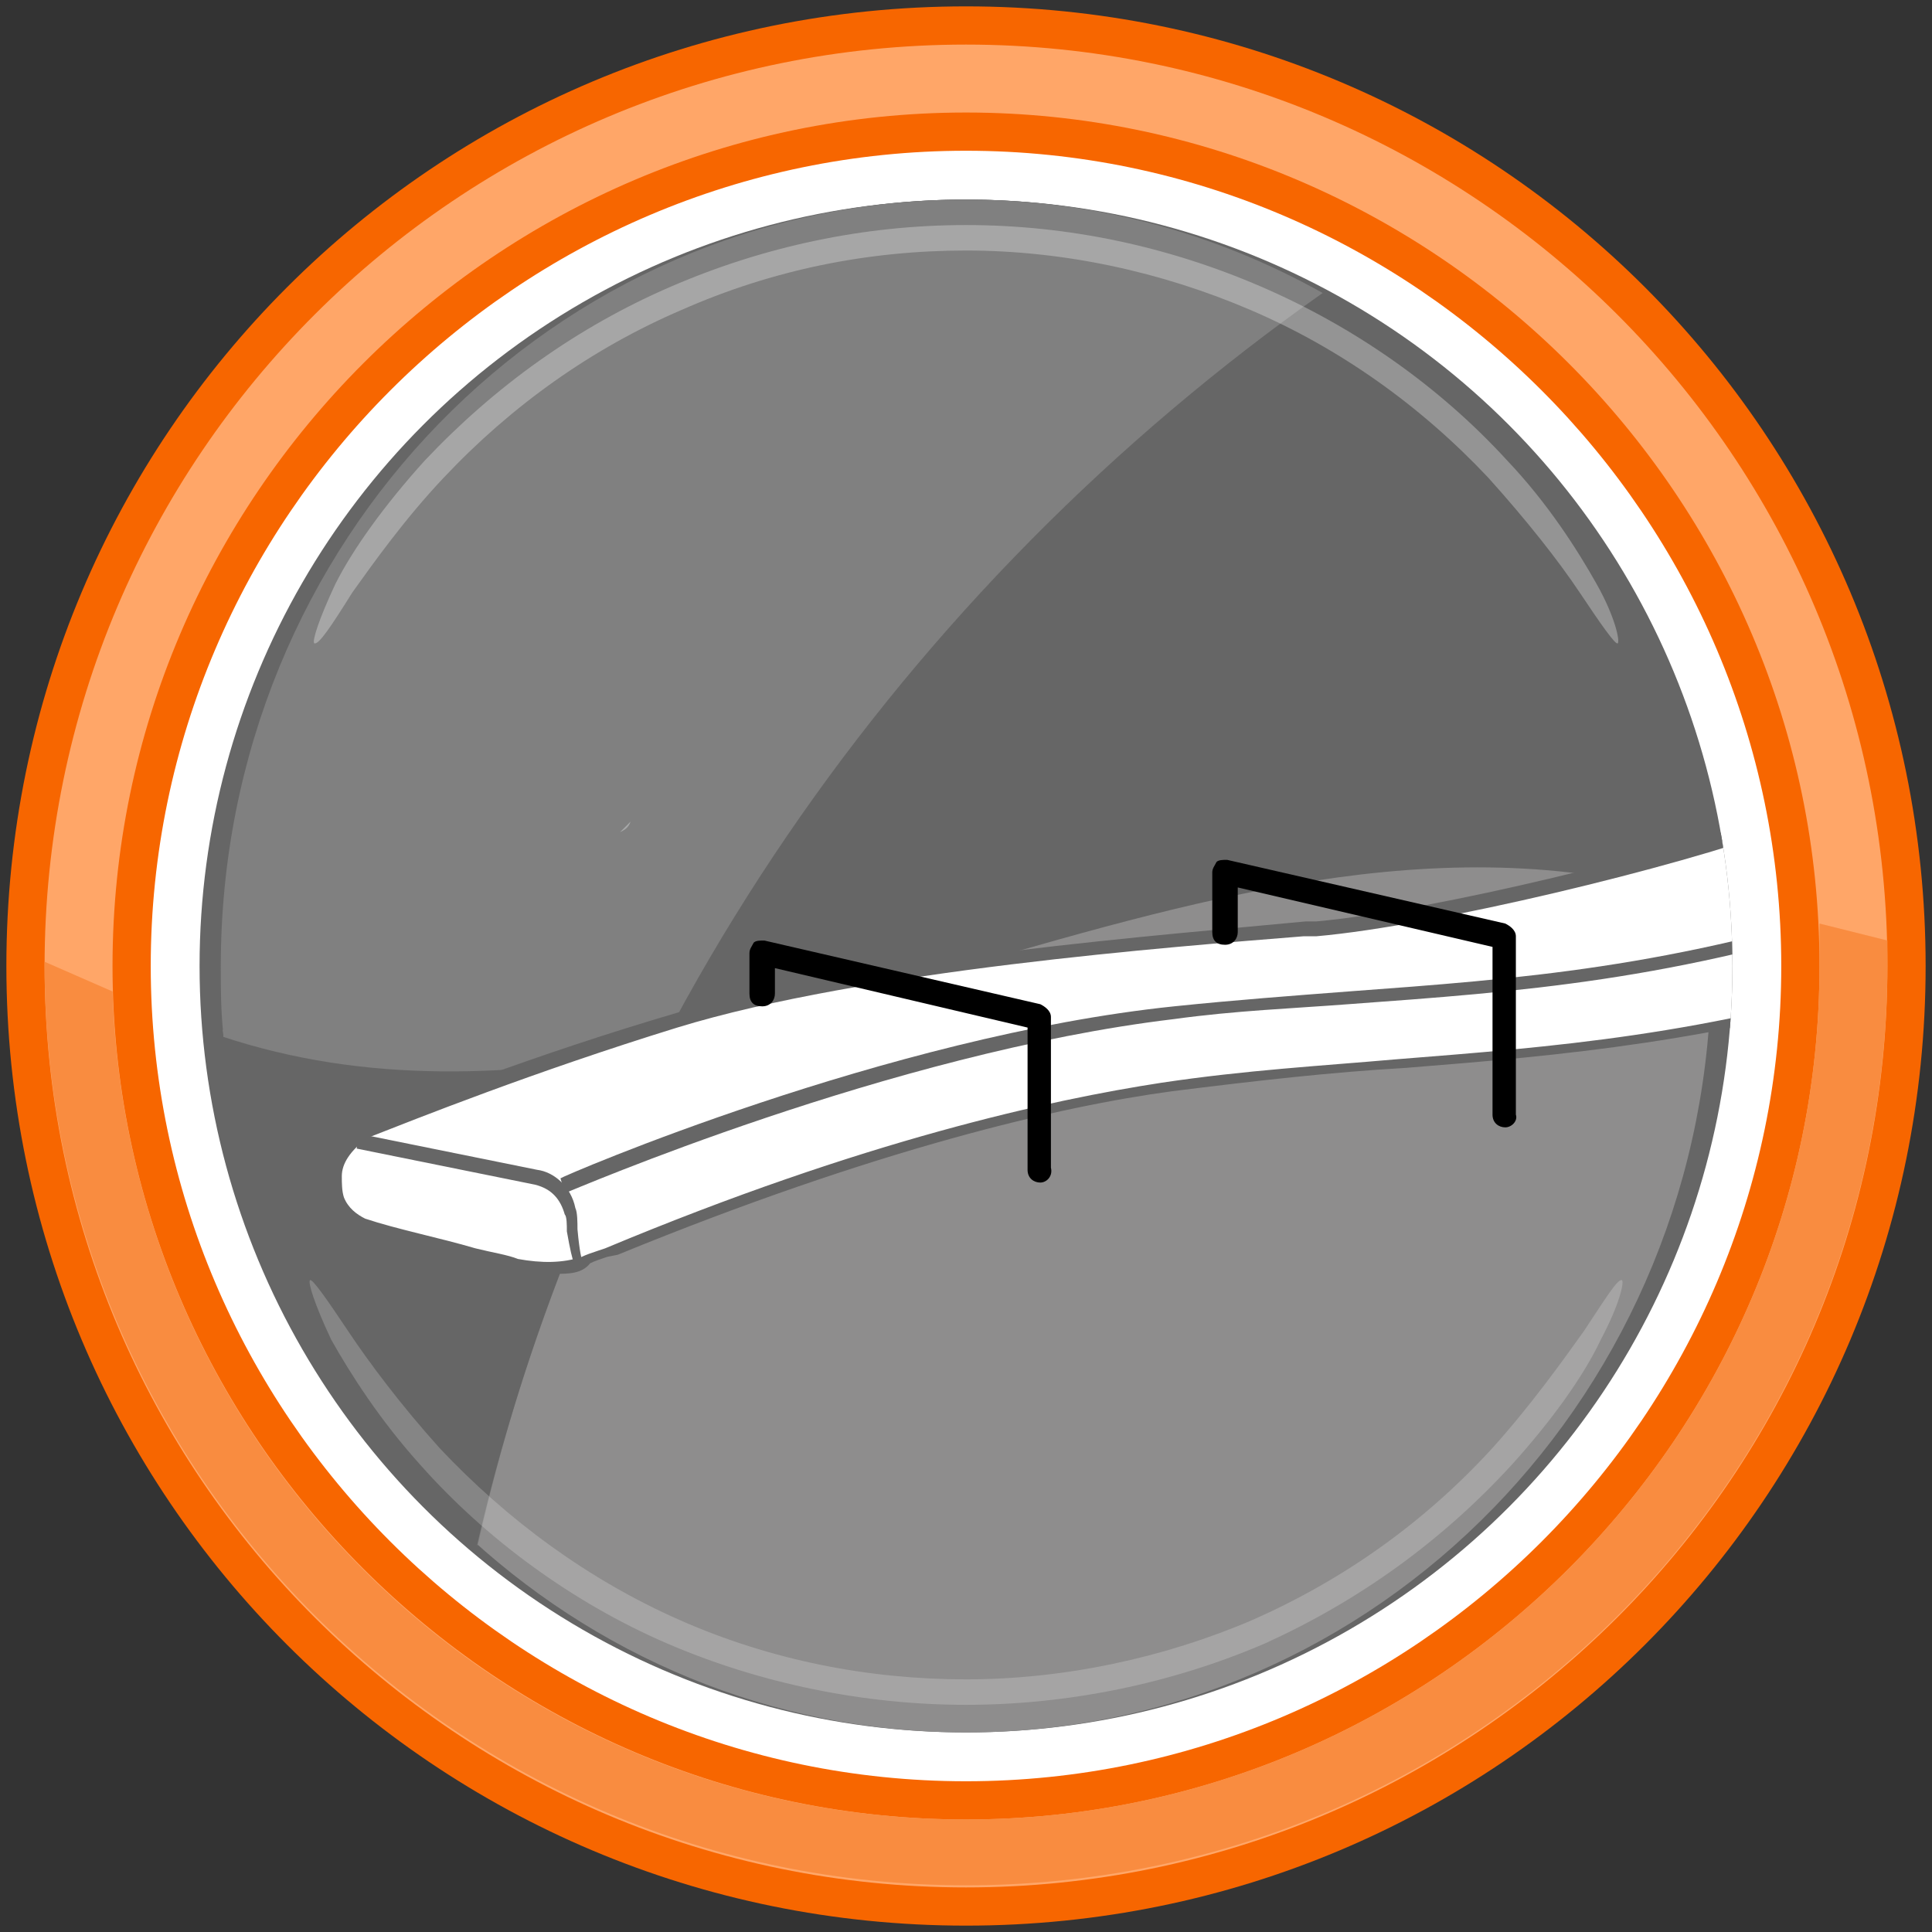 <?xml version="1.0" encoding="utf-8"?>
<!-- Generator: Adobe Illustrator 27.0.0, SVG Export Plug-In . SVG Version: 6.00 Build 0)  -->
<svg version="1.1" id="Слой_1" xmlns="http://www.w3.org/2000/svg" xmlns:xlink="http://www.w3.org/1999/xlink" x="0px" y="0px"
	 viewBox="0 0 91 91" style="enable-background:new 0 0 91 91;" xml:space="preserve">
<rect x="0" y="0" width="91" height="91" fill="#333333" stroke="none"/>
<style type="text/css">
	.st0{fill:#FFFFFF;}
	.st1{fill:#666666;}
	.st2{fill:#8E8D8D;}
	.st3{fill:#808080;}
	.st4{opacity:0.3;}
	.st5{opacity:0.2;}
	.st6{fill:#F76600;}
	.st7{fill:#FFA668;}
	.st8{fill:#F98C40;}
	.st9{fill:#A7A8A9;}
	.st10{clip-path:url(#SVGID_00000021811126685664354070000003264993021271585699_);}
</style>
<g>
	<g>
		<g>
			<ellipse class="st0" cx="45.5" cy="45.5" rx="40" ry="40"/>
		</g>
		<g>
			<g>
				<ellipse class="st1" cx="45.5" cy="45.5" rx="36.1" ry="36.1"/>
			</g>
			<g>
				<path class="st1" d="M80.5,42.5C79,23.9,63.9,9.4,45.5,9.4c-19.4,0-35.1,16.1-35.1,36.1c0,1,0,2,0.1,3
					C33.8,56,57.2,35,80.5,42.5z"/>
			</g>
			<g>
				<path class="st2" d="M10.5,48.5c1.5,18.5,16.6,33.1,35,33.1c19.4,0,35.1-16.1,35.1-36.1c0-1,0-2-0.1-3
					C57.2,35,33.8,56,10.5,48.5z"/>
			</g>
			<g>
				<path class="st3" d="M62.3,13.8c-5-2.8-10.7-4.4-16.8-4.4c-19.4,0-35.1,16.1-35.1,36.1c0,1,0,2,0.1,3c0.8,9.7,5.2,18.3,12,24.3
					C28,48.4,42.6,27.7,62.3,13.8z"/>
			</g>
			<g class="st4">
				<g>
					<path class="st0" d="M14.8,30.3c-0.1-0.1,0.2-1.1,1-2.8c0.8-1.6,2.3-3.7,4.2-5.8c3.3-3.5,7.2-6.3,11.6-8.2s9.1-2.9,13.9-2.9
						s9.5,1,13.9,2.9s8.4,4.7,11.6,8.2c1.9,2,3.3,4.2,4.2,5.8c0.9,1.6,1.1,2.7,1,2.8s-0.8-0.9-1.8-2.4c-1-1.5-2.5-3.4-4.3-5.4
						c-3.2-3.4-7-6.1-11.2-7.9s-8.8-2.8-13.4-2.8s-9.1,0.9-13.4,2.8c-4.2,1.8-8,4.5-11.2,7.9c-1.8,1.9-3.3,4-4.3,5.4
						C15.6,29.5,15,30.4,14.8,30.3z"/>
				</g>
			</g>
			<g>
				<path class="st1" d="M10.7,50.8c0,0.3,0.1,0.8,0.2,1.1c0,0.2,0.1,0.5,0.1,0.7c0.1,0.3,0.1,0.7,0.2,1c0,0.2,0.1,0.5,0.2,0.7
					c0.1,0.3,0.1,0.7,0.2,1c0.1,0.2,0.1,0.5,0.2,0.7c0.1,0.3,0.2,0.7,0.3,1c0.1,0.2,0.1,0.5,0.2,0.7c0.1,0.3,0.2,0.7,0.3,0.9
					c0.1,0.2,0.2,0.5,0.2,0.7c0.1,0.3,0.2,0.6,0.3,0.9c0.1,0.2,0.2,0.5,0.3,0.7c0.1,0.3,0.2,0.6,0.5,0.9c0.1,0.2,0.2,0.5,0.3,0.6
					c0.1,0.3,0.3,0.6,0.5,0.9c0.1,0.2,0.2,0.3,0.3,0.6c0.1,0.3,0.3,0.6,0.6,0.9c0.1,0.2,0.2,0.3,0.3,0.6c0.2,0.3,0.3,0.6,0.6,0.9
					c0.1,0.2,0.2,0.3,0.3,0.6c0.2,0.2,0.5,0.6,0.6,0.8c0.1,0.1,0.2,0.3,0.3,0.5c0.2,0.2,0.5,0.6,0.7,0.8c0.1,0.1,0.2,0.3,0.5,0.5
					c0.2,0.2,0.5,0.6,0.7,0.8c0.1,0.1,0.2,0.3,0.5,0.5c0.2,0.2,0.5,0.6,0.8,0.8c0.1,0.1,0.2,0.2,0.5,0.5c0.2,0.2,0.6,0.5,0.8,0.8
					c0.1,0.1,0.2,0.2,0.2,0.2c1.9-8.4,4.9-16.3,8.7-23.6c-6.9,1.2-13.8,1.6-20.7-0.7c0,0.6,0.1,1.1,0.2,1.8
					C10.7,50.5,10.7,50.7,10.7,50.8z"/>
			</g>
			<g class="st5">
				<g>
					<path class="st0" d="M76.4,60.3c0.1,0.1-0.1,1.1-1,2.8c-0.8,1.7-2.3,3.8-4.2,5.9c-3.3,3.6-7.2,6.4-11.6,8.4
						c-4.4,1.9-9.3,2.9-14.1,2.9s-9.7-1-14.1-2.9s-8.5-4.9-11.6-8.4c-1.9-2.1-3.3-4.3-4.2-5.9c-0.8-1.7-1.1-2.7-1-2.8
						c0.1-0.1,0.8,0.9,1.8,2.4c1,1.5,2.5,3.5,4.3,5.5c3.2,3.4,7,6.2,11.3,8.1c4.3,1.9,8.9,2.8,13.5,2.8s9.3-1,13.5-2.8
						c4.3-1.9,8.1-4.6,11.3-8.1c1.8-2,3.3-4.1,4.3-5.5C75.6,61.2,76.2,60.2,76.4,60.3z"/>
				</g>
			</g>
		</g>
		<g>
			<g>
				<path class="st6" d="M45.5,90.7c-25,0-45.2-20.2-45.2-45.2S20.5,0.3,45.5,0.3s45.2,20.2,45.2,45.2S70.5,90.7,45.5,90.7z
					 M45.5,7.1C24.4,7.1,7.1,24.4,7.1,45.5s17.3,38.4,38.4,38.4s38.4-17.3,38.4-38.4S66.6,7.1,45.5,7.1z"/>
			</g>
		</g>
		<g>
			<g>
				<path class="st7" d="M45.5,88.9c-23.9,0-43.4-19.4-43.4-43.4S21.6,2.1,45.5,2.1s43.4,19.4,43.4,43.4S69.4,88.9,45.5,88.9z
					 M45.5,5.3C23.4,5.3,5.3,23.4,5.3,45.5s18.1,40.2,40.2,40.2s40.2-18.1,40.2-40.2S67.6,5.3,45.5,5.3z"/>
			</g>
		</g>
		<g>
			<path class="st8" d="M85.7,43.5c0,0.7,0,1.4,0,2c0,22.1-18.1,40.2-40.2,40.2c-21.8,0-39.5-17.4-40.2-39l-3.2-1.4v0.1
				c0,23.9,19.4,43.4,43.4,43.4s43.4-19.4,43.4-43.4c0-0.3,0-0.8,0-1.1L85.7,43.5z"/>
		</g>
	</g>
	<g>
		<path class="st9" d="M29.2,39.3L29.2,39.3L29.2,39.3"/>
	</g>
	<g>
		<path class="st9" d="M29.7,38.7L29.7,38.7c-0.1,0.1-0.3,0.3-0.5,0.5C29.4,39.1,29.6,39,29.7,38.7"/>
	</g>
	<g>
		<path class="st9" d="M29.2,39.3L29.2,39.3L29.2,39.3L29.2,39.3"/>
	</g>
	<g>
		<g>
			<g>
				<defs>
					<circle id="SVGID_1_" cx="45.5" cy="45.5" r="36.1"/>
				</defs>
				<clipPath id="SVGID_00000008831162607791862610000009606832201263821231_">
					<use xlink:href="#SVGID_1_"  style="overflow:visible;"/>
				</clipPath>
				<g style="clip-path:url(#SVGID_00000008831162607791862610000009606832201263821231_);">
					<g>
						<path class="st0" d="M16,55.3c0,0.3,0,0.7,0.1,1.1c0.2,0.6,0.7,1,1.2,1.2c2.1,0.7,5.4,1.4,7.2,1.8c1.1,0.2,2.3,0.2,3.3-0.1
							c0.2-0.1,0.5-0.2,0.8-0.3c1.9-0.8,14.5-6.2,26.5-7.9c12.1-1.7,20.7-0.9,35.3-5.2s19-9.4,19-9.4V33H95.6c0,0-7.7,4.2-12,5.8
							c-4.4,1.6-15.8,4.5-21.6,5c-5.8,0.5-21,1.6-30,4.3c-6.9,2.1-12.4,4.3-14.6,5.2C16.7,53.7,16,54.5,16,55.3z"/>
						<path class="st1" d="M26.1,60c-0.5,0-1,0-1.6-0.1s-1.2-0.3-2-0.5c-1.7-0.3-3.7-0.9-5.3-1.4c-0.7-0.2-1.2-0.8-1.5-1.5
							c-0.1-0.6-0.1-0.9-0.1-1.2c0-0.8,0.6-1.7,1.6-2.4c2.3-1,7.9-3.2,14.7-5.2c8.8-2.6,23.4-3.7,29.6-4.3H62
							c5.6-0.5,16.9-3.3,21.5-5c4.2-1.6,11.9-5.6,12-5.8h0.1h13.9c0.2,0,0.3,0.1,0.3,0.3v3.6c0,0.1,0,0.1-0.1,0.2
							c-0.2,0.2-4.5,5.2-19.1,9.5c-9.9,2.9-16.9,3.5-24.4,4.1c-3.5,0.2-7,0.6-11,1.1c-5.2,0.7-13.9,2.7-26.1,7.7l-0.5,0.1
							c-0.3,0.1-0.6,0.2-0.8,0.3C27.4,60,26.8,60,26.1,60z M95.7,33.3c-0.8,0.5-7.9,4.3-12,5.8c-4.6,1.7-16,4.5-21.7,5h-0.6
							c-6.2,0.5-20.7,1.6-29.5,4.3c-6.8,2.1-12.3,4.3-14.6,5.2c-0.8,0.6-1.2,1.2-1.2,1.8c0,0.3,0,0.7,0.1,1c0.2,0.5,0.6,0.8,1,1
							c1.5,0.5,3.5,0.9,5.2,1.4c0.8,0.2,1.5,0.3,2,0.5c1.1,0.2,2.1,0.2,3-0.1c0.2-0.1,0.5-0.2,0.8-0.3l0.3-0.1
							c12.2-5.1,21-7,26.2-7.8c4-0.6,7.6-0.8,11-1.1c7.5-0.6,14.5-1.1,24.3-4.1c13.3-3.8,18.1-8.5,18.7-9.1v-3.2
							C109,33.3,95.7,33.3,95.7,33.3z"/>
					</g>
					<g>
						<path class="st1" d="M27.3,59.8c-0.2-0.1-0.3-0.1-0.6-1.8c0-0.3,0-0.7-0.1-0.8c-0.2-0.7-0.6-1.2-1.4-1.4l-8.4-1.7l0.1-0.7
							l8.4,1.7c0.8,0.1,1.6,0.8,1.8,1.8c0.1,0.2,0.1,0.7,0.1,1c0.1,1.1,0.2,1.4,0.2,1.4l-0.2,0.1v0.1l0.2,0.2H27.3z"/>
					</g>
					<g>
						<path class="st1" d="M26.6,56.2l-0.2-0.7c0.1-0.1,15.4-6.7,28.9-8.1c2.9-0.3,5.6-0.5,8.2-0.7c8.1-0.6,15.2-1.1,25.4-4.4
							c2.8-0.9,8.2-2.8,11.3-4.5c7.8-4.1,8.7-4.9,8.8-5l0.2,0.2l0,0l0.1-0.3l0.2,0.3c0,0.3,0.1,0.6-9.1,5.4
							c-3.2,1.7-8.7,3.6-11.4,4.5c-10.2,3.3-17.3,3.8-25.5,4.4c-2.6,0.2-5.3,0.3-8.2,0.7C41.9,49.6,26.9,56.1,26.6,56.2z"/>
					</g>
					<g>
						<path d="M49,55.7c-0.3,0-0.6-0.2-0.6-0.6v-6.7l-11.9-2.8v1.2c0,0.3-0.2,0.6-0.6,0.6s-0.6-0.2-0.6-0.6v-1.9
							c0-0.2,0.1-0.3,0.2-0.5c0.1-0.1,0.3-0.1,0.5-0.1l13,3c0.2,0.1,0.5,0.3,0.5,0.6v7.1C49.6,55.4,49.3,55.7,49,55.7z"/>
					</g>
					<g>
						<path d="M70.9,53.1c-0.3,0-0.6-0.2-0.6-0.6v-7.9l-12-2.8v2.1c0,0.3-0.2,0.6-0.6,0.6s-0.6-0.2-0.6-0.6v-2.8
							c0-0.2,0.1-0.3,0.2-0.5c0.1-0.1,0.3-0.1,0.5-0.1l13.1,3c0.2,0.1,0.5,0.3,0.5,0.6v8.4C71.5,52.8,71.2,53.1,70.9,53.1z"/>
					</g>
				</g>
			</g>
		</g>
	</g>
</g>
</svg>
